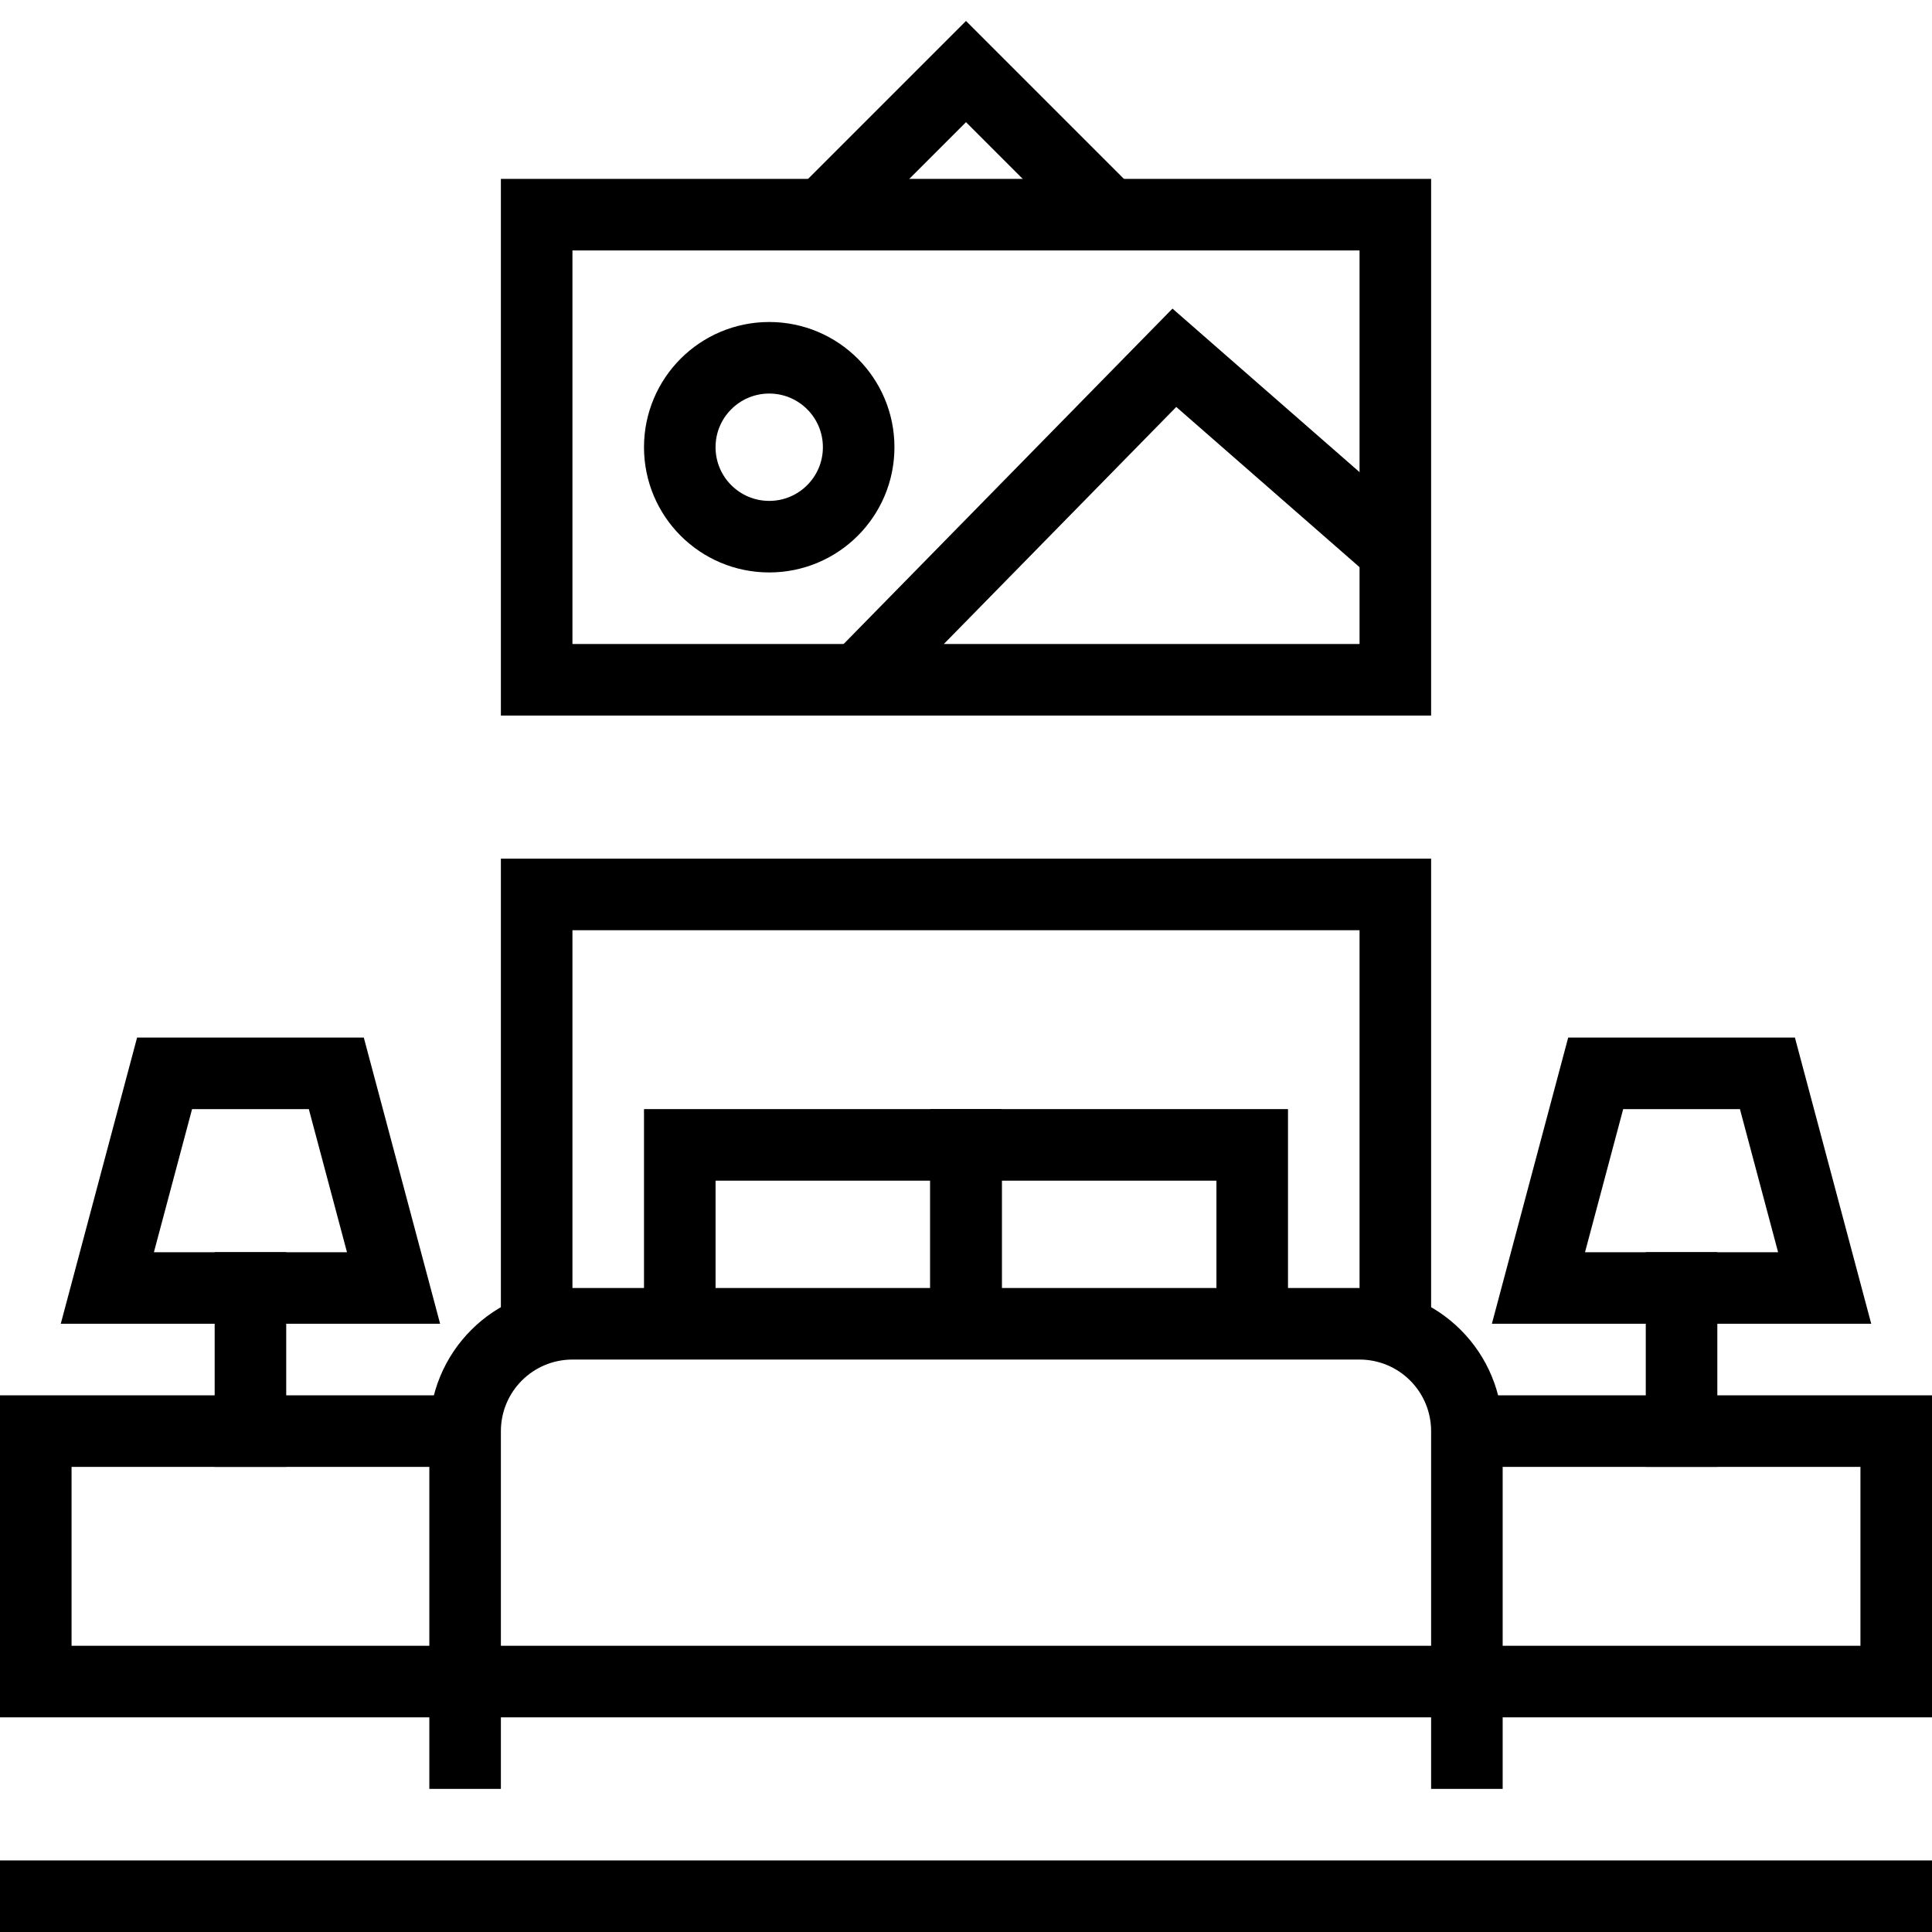 <svg width="54" height="54" viewBox="0 0 54 54" fill="none" xmlns="http://www.w3.org/2000/svg">
<g clip-path="url(#clip0_2758_1169)">
<path d="M41 49V40C41 39.204 40.684 38.441 40.121 37.879C39.559 37.316 38.796 37 38 37H16C15.204 37 14.441 37.316 13.879 37.879C13.316 38.441 13 39.204 13 40V49" stroke="black" stroke-width="2" stroke-miterlimit="10" stroke-linecap="square"/>
<path d="M13 47L41 47" stroke="black" stroke-width="2" stroke-miterlimit="10"/>
<path d="M39 36V25H15V36" stroke="black" stroke-width="2" stroke-miterlimit="10" stroke-linecap="square"/>
<path d="M27 36V32H35V36" stroke="black" stroke-width="2" stroke-miterlimit="10" stroke-linecap="square"/>
<path d="M19 36V32H27V36" stroke="black" stroke-width="2" stroke-miterlimit="10" stroke-linecap="square"/>
<path d="M41 40H53V47H41" stroke="black" stroke-width="2" stroke-miterlimit="10"/>
<path d="M13 40H1V47H13" stroke="black" stroke-width="2" stroke-miterlimit="10"/>
<path d="M49.4 30H44.6L43 36H51L49.4 30Z" stroke="black" stroke-width="2" stroke-miterlimit="10" stroke-linecap="square"/>
<path d="M4.6 30H9.4L11 36H3L4.6 30Z" stroke="black" stroke-width="2" stroke-miterlimit="10" stroke-linecap="square"/>
<path d="M47 36L47 40" stroke="black" stroke-width="2" stroke-miterlimit="10" stroke-linecap="square"/>
<path d="M7 36L7 40" stroke="black" stroke-width="2" stroke-miterlimit="10" stroke-linecap="square"/>
<path d="M24 19L32.824 10L39 15.399" stroke="black" stroke-width="2" stroke-miterlimit="10"/>
<path d="M21.5 15C22.881 15 24 13.881 24 12.5C24 11.119 22.881 10 21.5 10C20.119 10 19 11.119 19 12.5C19 13.881 20.119 15 21.5 15Z" stroke="black" stroke-width="2" stroke-miterlimit="10" stroke-linecap="square"/>
<path d="M31 6L27 2L23 6" stroke="black" stroke-width="2" stroke-miterlimit="10"/>
<path d="M39 6H15V19H39V6Z" stroke="black" stroke-width="2" stroke-miterlimit="10"/>
<path d="M0 53L54 53" stroke="black" stroke-width="2" stroke-miterlimit="10"/>
</g>
<defs>
<clipPath id="clip0_2758_1169">
<rect width="54" height="54" fill="white"/>
</clipPath>
</defs>
</svg>
